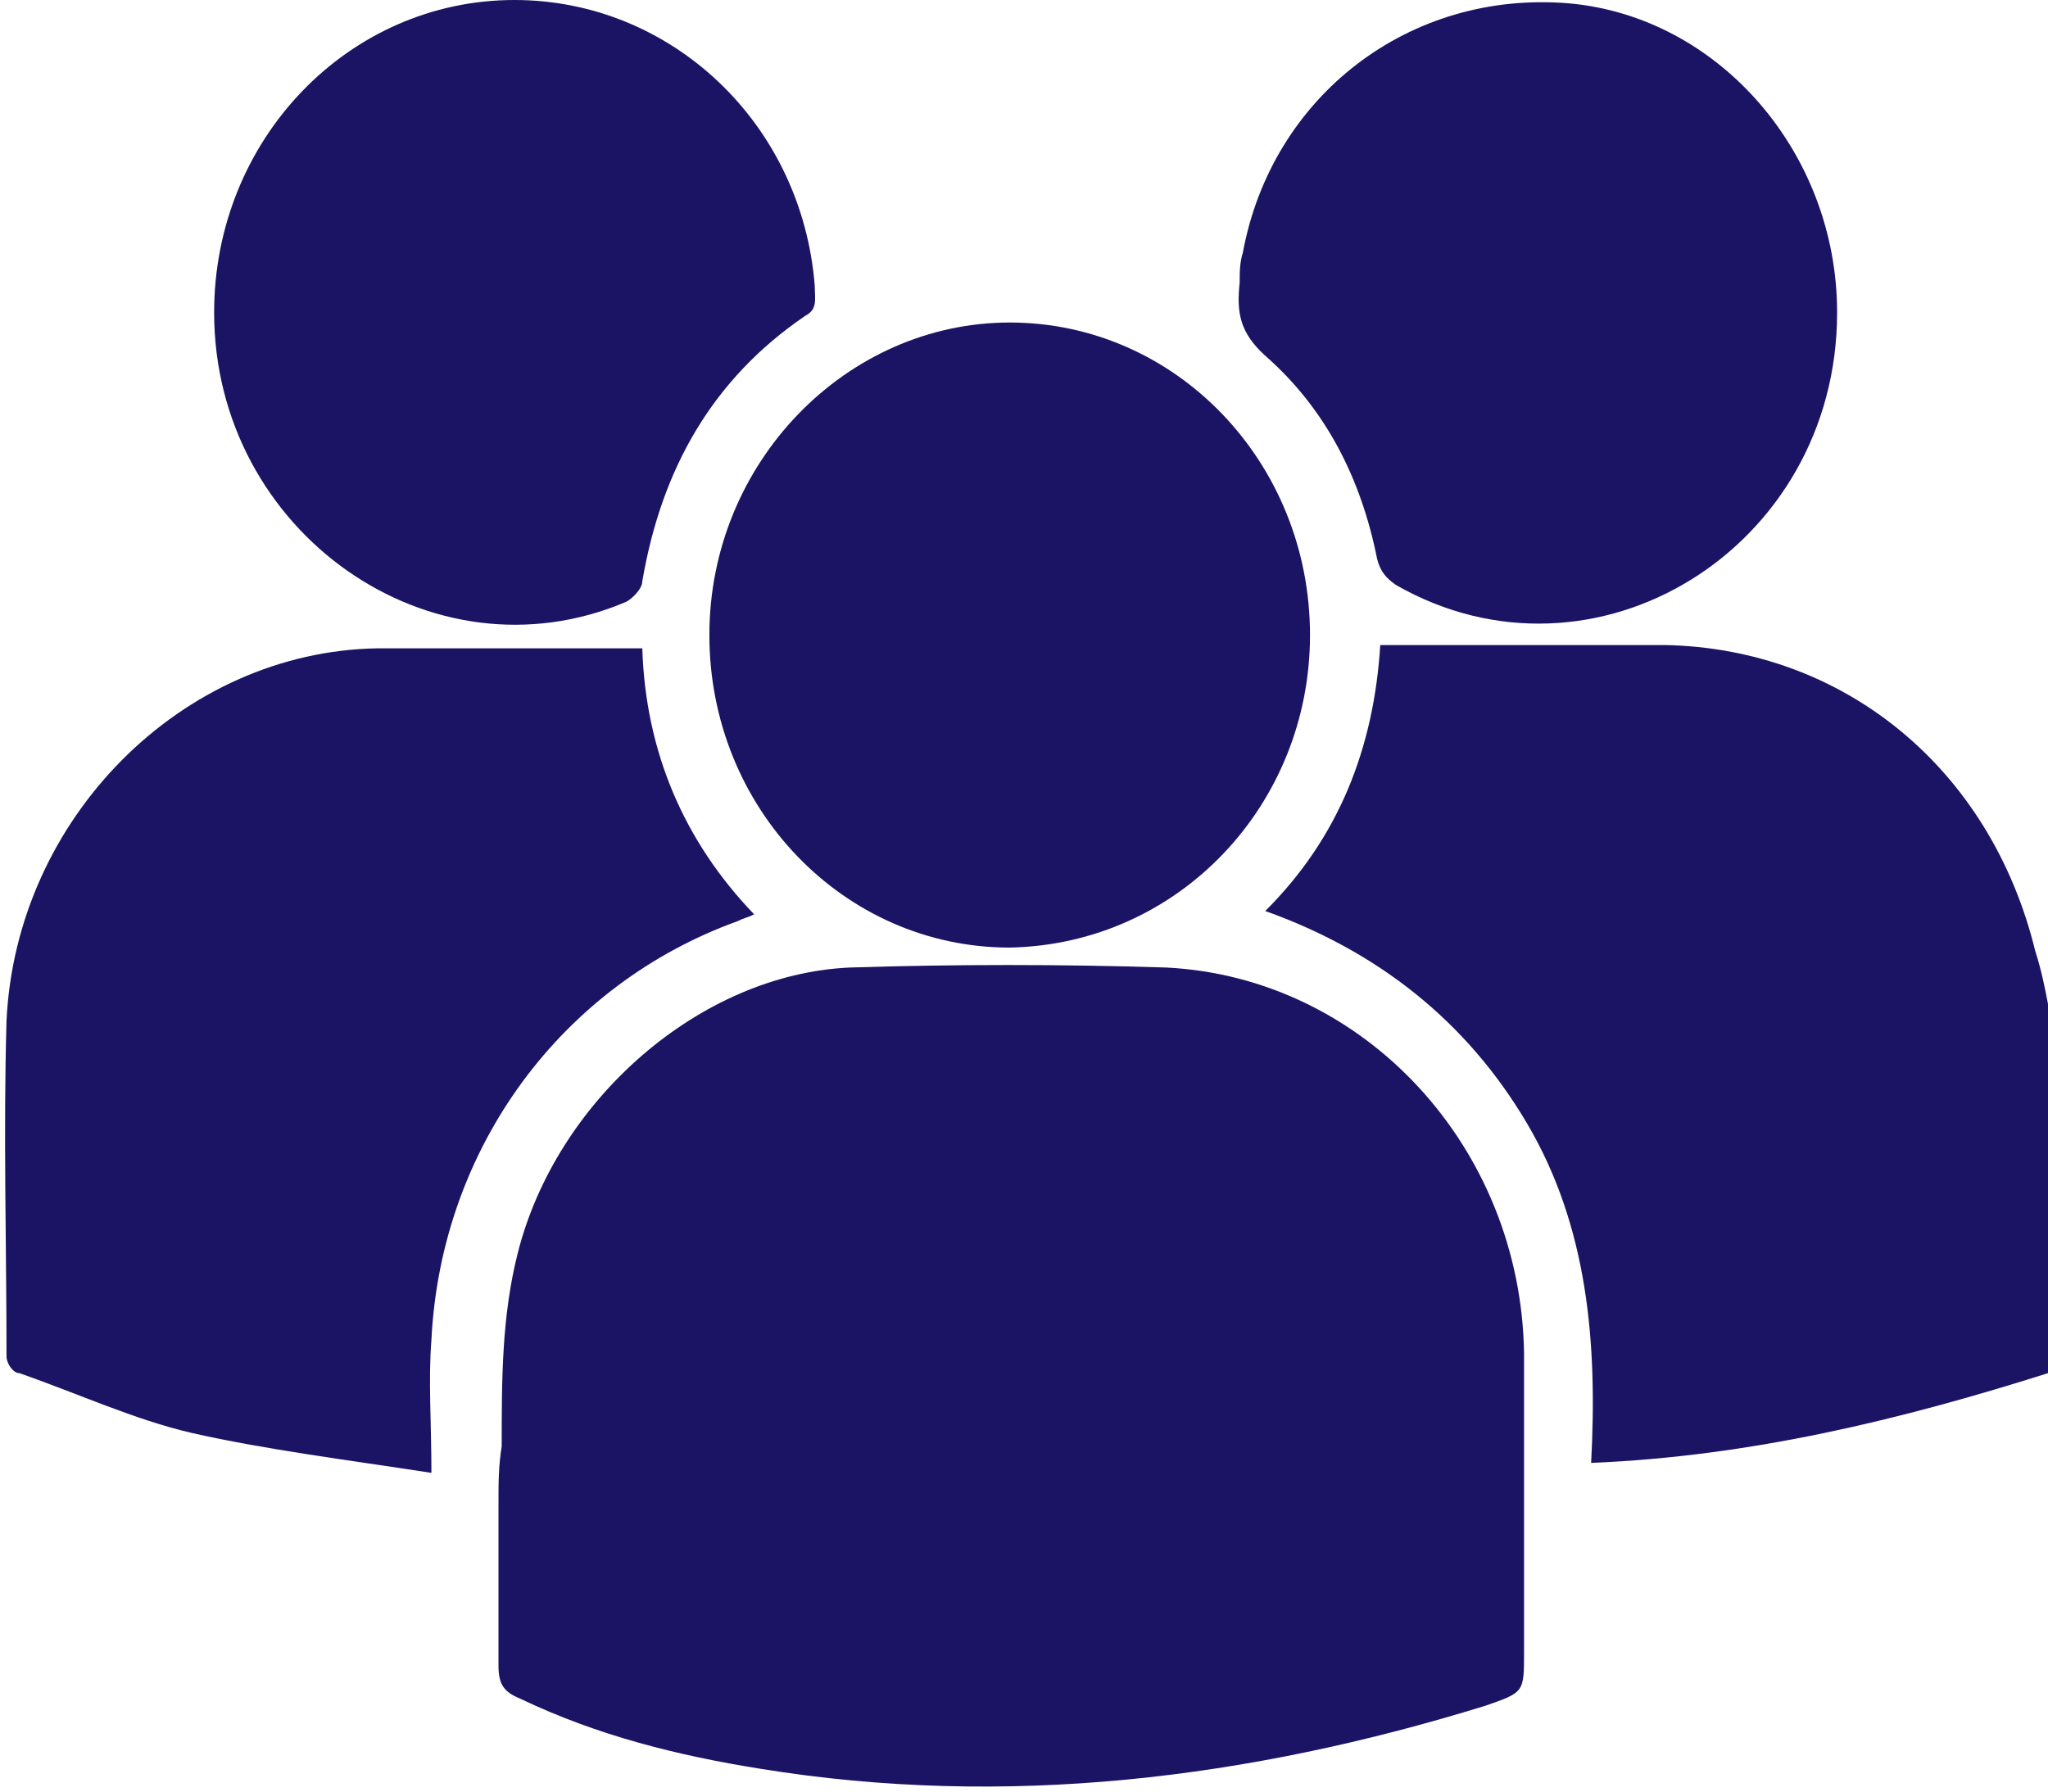 <?xml version="1.0" encoding="UTF-8"?>
<svg xmlns="http://www.w3.org/2000/svg" width="72" height="63" viewBox="0 0 72 63" fill="none">
  <path d="M72 35.308C71.888 34.724 71.775 34.139 71.551 33.438C69.978 27.007 64.811 22.799 58.522 22.682C55.489 22.682 52.456 22.682 49.424 22.682C49.199 22.682 48.862 22.682 48.525 22.682C48.3 26.306 47.065 29.463 44.481 32.035C48.413 33.438 51.558 35.893 53.692 39.517C55.826 43.142 56.163 47.233 55.938 51.442C61.554 51.209 66.833 49.922 72 48.286C72 43.96 72 39.634 72 35.308Z" fill="#1B1464"></path>
  <path d="M17.525 52.845C17.525 54.716 17.525 56.703 17.525 58.574C17.525 59.276 17.75 59.509 18.311 59.743C21.007 61.029 23.815 61.731 26.735 62.198C35.384 63.601 43.92 62.549 52.232 59.977C53.58 59.509 53.58 59.509 53.58 58.106C53.58 54.599 53.58 51.092 53.58 47.584C53.468 40.336 47.964 34.373 41 34.022C37.294 33.905 33.587 33.905 29.881 34.022C24.601 34.256 19.547 38.699 18.199 44.077C17.638 46.298 17.638 48.52 17.638 50.858C17.525 51.559 17.525 52.144 17.525 52.845Z" fill="#1B1464"></path>
  <path d="M15.167 51.792C15.167 50.039 15.055 48.519 15.167 47.116C15.504 40.335 19.773 34.606 25.95 32.385C26.175 32.268 26.287 32.268 26.512 32.151C24.041 29.579 22.693 26.422 22.581 22.798C22.356 22.798 22.244 22.798 22.131 22.798C19.211 22.798 16.291 22.798 13.258 22.798C6.406 22.915 0.566 28.76 0.229 35.892C0.116 39.867 0.229 43.725 0.229 47.7C0.229 47.934 0.453 48.285 0.678 48.285C2.7 48.986 4.722 49.922 6.743 50.389C9.327 50.974 12.135 51.325 15.167 51.792Z" fill="#1B1464"></path>
  <path d="M46.055 22.331C46.055 16.251 41.337 11.341 35.497 11.341C29.768 11.341 24.939 16.251 24.939 22.331C24.939 28.41 29.656 33.321 35.497 33.321C41.45 33.204 46.055 28.293 46.055 22.331Z" fill="#1B1464"></path>
  <path d="M64.586 10.989C64.586 5.378 60.43 0.584 55.151 0.117C49.535 -0.351 44.705 3.39 43.694 8.885C43.582 9.236 43.582 9.587 43.582 9.937C43.47 10.989 43.582 11.691 44.481 12.509C46.615 14.38 47.85 16.835 48.412 19.641C48.524 20.109 48.749 20.343 49.086 20.576C56.05 24.552 64.586 19.29 64.586 10.989Z" fill="#1B1464"></path>
  <path d="M7.528 10.99C7.528 18.706 15.165 24.084 22.017 21.161C22.241 21.044 22.578 20.694 22.578 20.46C23.252 16.485 25.049 13.328 28.307 11.107C28.756 10.873 28.644 10.522 28.644 10.055C28.195 4.326 23.589 0 18.086 0C12.245 0 7.528 4.91 7.528 10.99Z" fill="#1B1464"></path>
</svg>

